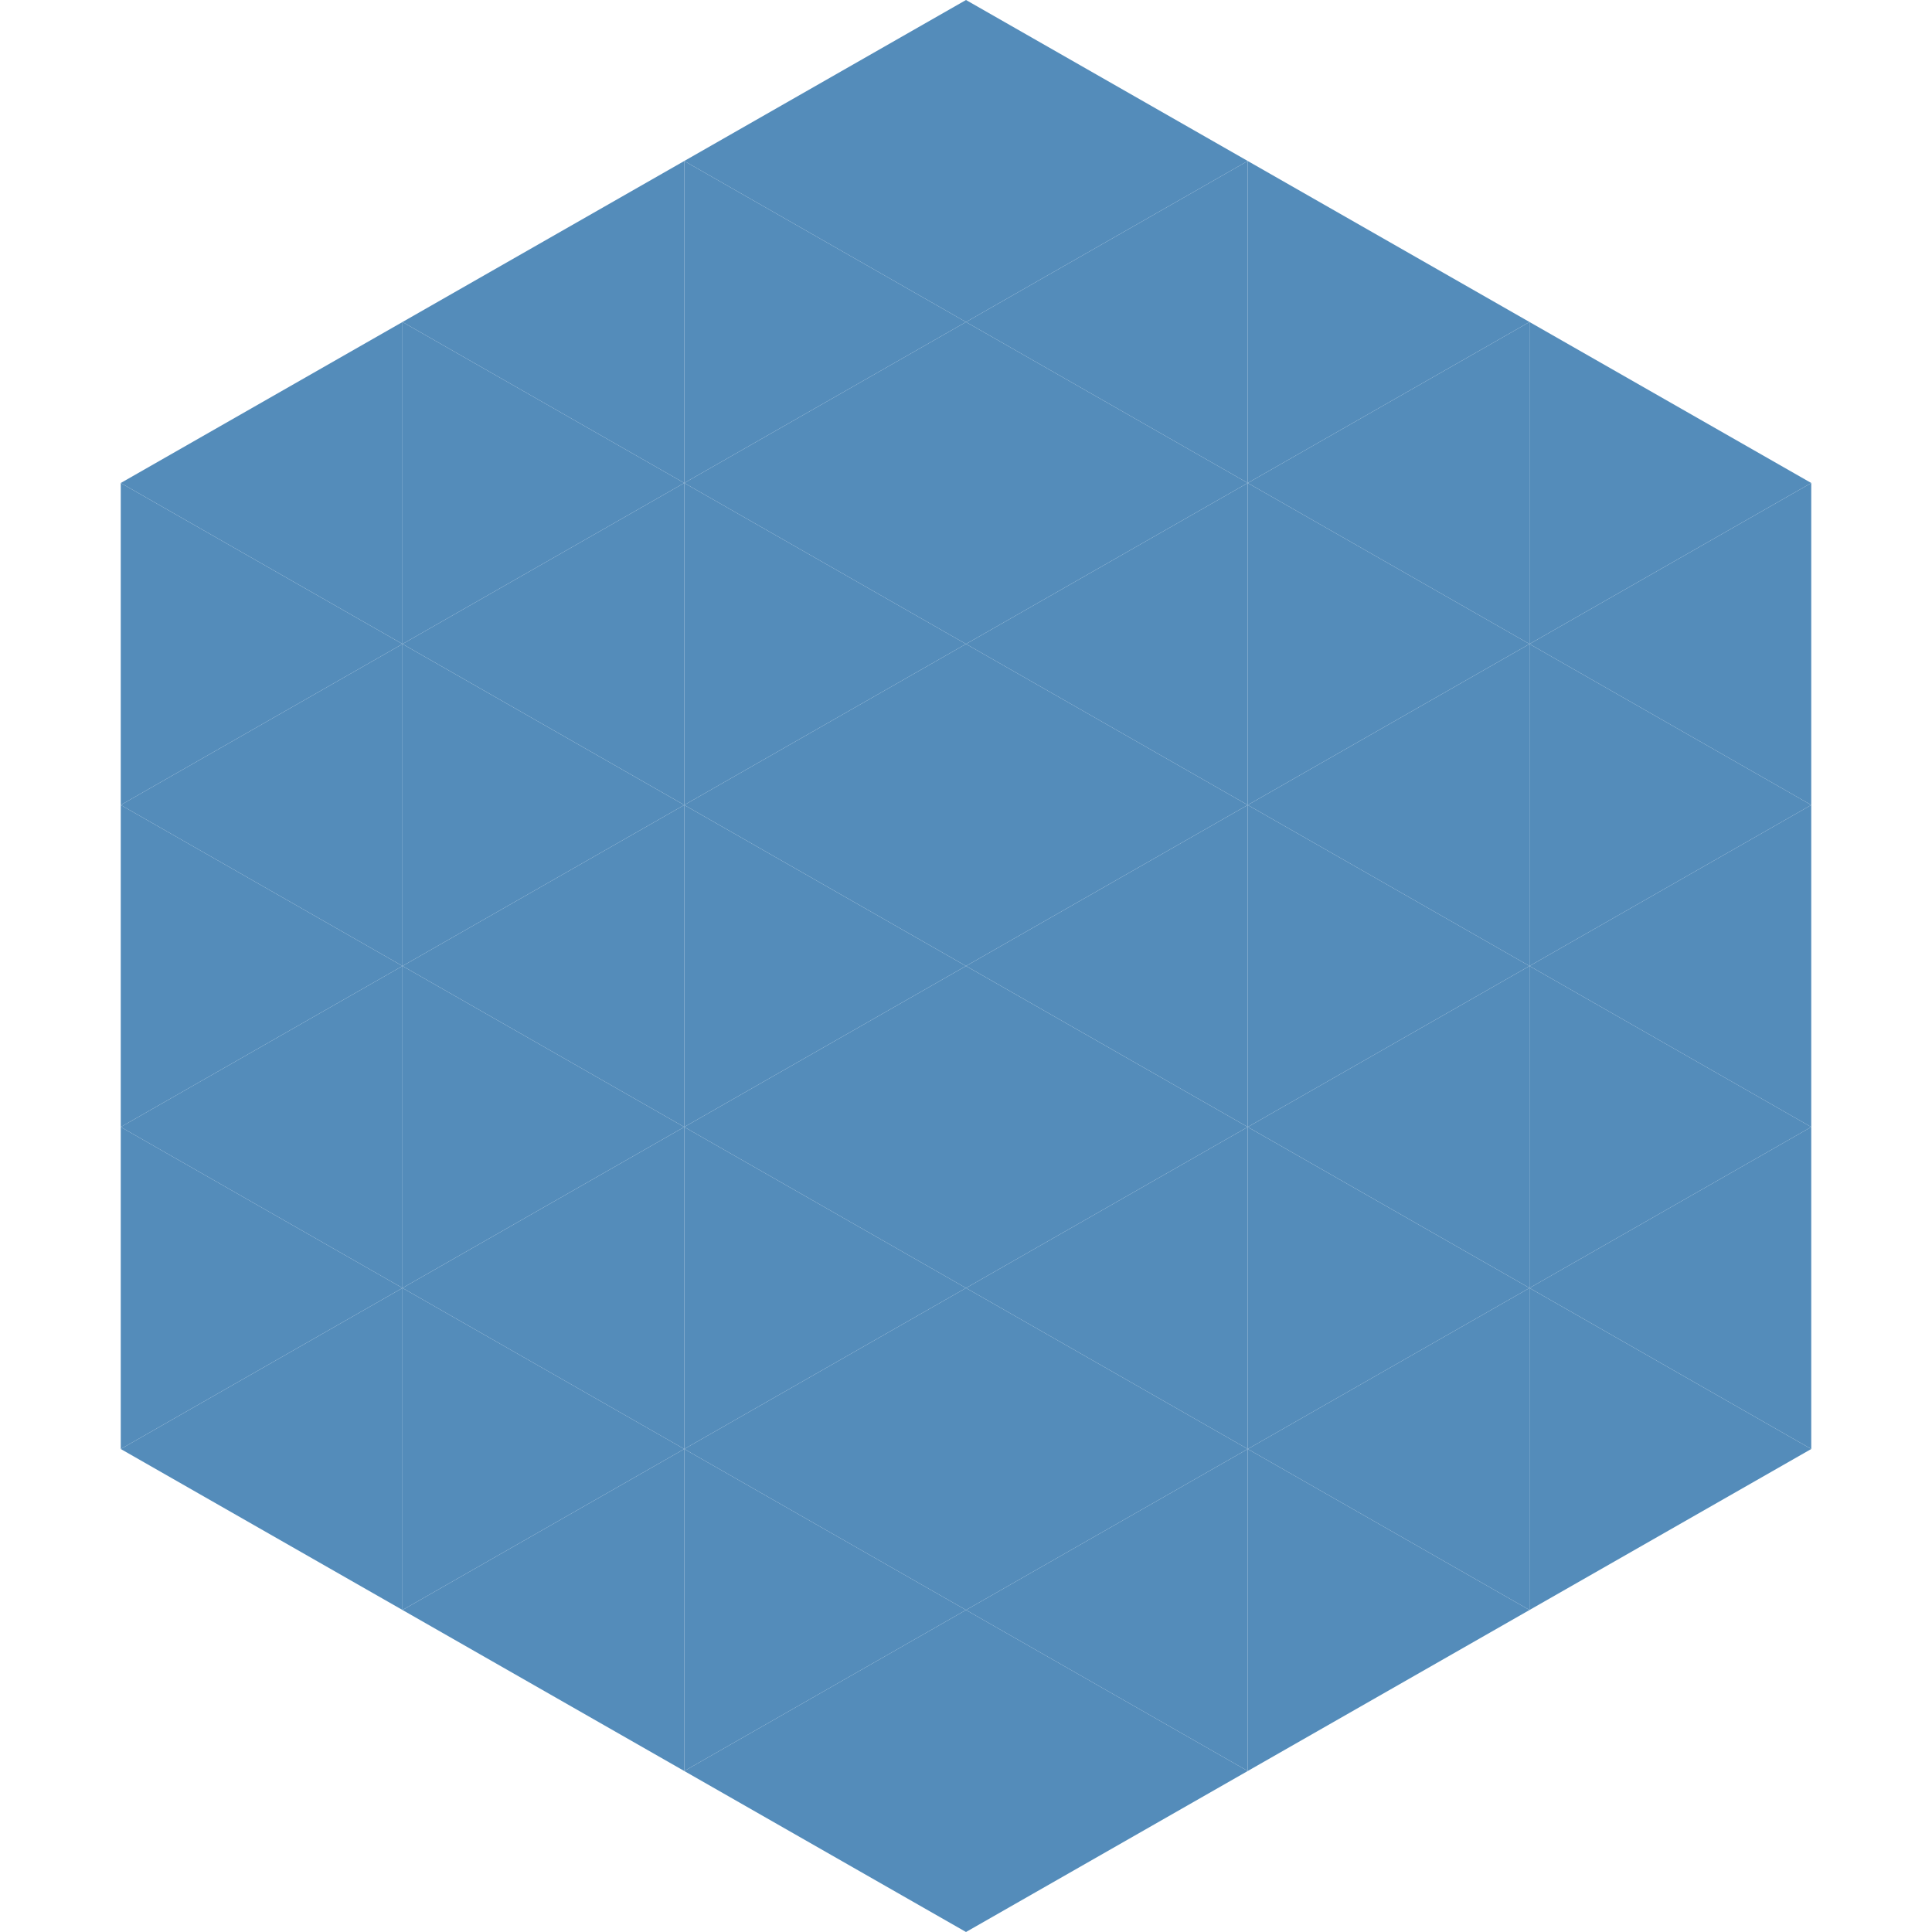 <?xml version="1.0"?>
<!-- Generated by SVGo -->
<svg width="240" height="240"
     xmlns="http://www.w3.org/2000/svg"
     xmlns:xlink="http://www.w3.org/1999/xlink">
<polygon points="50,40 15,60 50,80" style="fill:rgb(84,140,186)" />
<polygon points="190,40 225,60 190,80" style="fill:rgb(84,140,186)" />
<polygon points="15,60 50,80 15,100" style="fill:rgb(84,140,186)" />
<polygon points="225,60 190,80 225,100" style="fill:rgb(84,140,186)" />
<polygon points="50,80 15,100 50,120" style="fill:rgb(84,140,186)" />
<polygon points="190,80 225,100 190,120" style="fill:rgb(84,140,186)" />
<polygon points="15,100 50,120 15,140" style="fill:rgb(84,140,186)" />
<polygon points="225,100 190,120 225,140" style="fill:rgb(84,140,186)" />
<polygon points="50,120 15,140 50,160" style="fill:rgb(84,140,186)" />
<polygon points="190,120 225,140 190,160" style="fill:rgb(84,140,186)" />
<polygon points="15,140 50,160 15,180" style="fill:rgb(84,140,186)" />
<polygon points="225,140 190,160 225,180" style="fill:rgb(84,140,186)" />
<polygon points="50,160 15,180 50,200" style="fill:rgb(84,140,186)" />
<polygon points="190,160 225,180 190,200" style="fill:rgb(84,140,186)" />
<polygon points="15,180 50,200 15,220" style="fill:rgb(255,255,255); fill-opacity:0" />
<polygon points="225,180 190,200 225,220" style="fill:rgb(255,255,255); fill-opacity:0" />
<polygon points="50,0 85,20 50,40" style="fill:rgb(255,255,255); fill-opacity:0" />
<polygon points="190,0 155,20 190,40" style="fill:rgb(255,255,255); fill-opacity:0" />
<polygon points="85,20 50,40 85,60" style="fill:rgb(84,140,186)" />
<polygon points="155,20 190,40 155,60" style="fill:rgb(84,140,186)" />
<polygon points="50,40 85,60 50,80" style="fill:rgb(84,140,186)" />
<polygon points="190,40 155,60 190,80" style="fill:rgb(84,140,186)" />
<polygon points="85,60 50,80 85,100" style="fill:rgb(84,140,186)" />
<polygon points="155,60 190,80 155,100" style="fill:rgb(84,140,186)" />
<polygon points="50,80 85,100 50,120" style="fill:rgb(84,140,186)" />
<polygon points="190,80 155,100 190,120" style="fill:rgb(84,140,186)" />
<polygon points="85,100 50,120 85,140" style="fill:rgb(84,140,186)" />
<polygon points="155,100 190,120 155,140" style="fill:rgb(84,140,186)" />
<polygon points="50,120 85,140 50,160" style="fill:rgb(84,140,186)" />
<polygon points="190,120 155,140 190,160" style="fill:rgb(84,140,186)" />
<polygon points="85,140 50,160 85,180" style="fill:rgb(84,140,186)" />
<polygon points="155,140 190,160 155,180" style="fill:rgb(84,140,186)" />
<polygon points="50,160 85,180 50,200" style="fill:rgb(84,140,186)" />
<polygon points="190,160 155,180 190,200" style="fill:rgb(84,140,186)" />
<polygon points="85,180 50,200 85,220" style="fill:rgb(84,140,186)" />
<polygon points="155,180 190,200 155,220" style="fill:rgb(84,140,186)" />
<polygon points="120,0 85,20 120,40" style="fill:rgb(84,140,186)" />
<polygon points="120,0 155,20 120,40" style="fill:rgb(84,140,186)" />
<polygon points="85,20 120,40 85,60" style="fill:rgb(84,140,186)" />
<polygon points="155,20 120,40 155,60" style="fill:rgb(84,140,186)" />
<polygon points="120,40 85,60 120,80" style="fill:rgb(84,140,186)" />
<polygon points="120,40 155,60 120,80" style="fill:rgb(84,140,186)" />
<polygon points="85,60 120,80 85,100" style="fill:rgb(84,140,186)" />
<polygon points="155,60 120,80 155,100" style="fill:rgb(84,140,186)" />
<polygon points="120,80 85,100 120,120" style="fill:rgb(84,140,186)" />
<polygon points="120,80 155,100 120,120" style="fill:rgb(84,140,186)" />
<polygon points="85,100 120,120 85,140" style="fill:rgb(84,140,186)" />
<polygon points="155,100 120,120 155,140" style="fill:rgb(84,140,186)" />
<polygon points="120,120 85,140 120,160" style="fill:rgb(84,140,186)" />
<polygon points="120,120 155,140 120,160" style="fill:rgb(84,140,186)" />
<polygon points="85,140 120,160 85,180" style="fill:rgb(84,140,186)" />
<polygon points="155,140 120,160 155,180" style="fill:rgb(84,140,186)" />
<polygon points="120,160 85,180 120,200" style="fill:rgb(84,140,186)" />
<polygon points="120,160 155,180 120,200" style="fill:rgb(84,140,186)" />
<polygon points="85,180 120,200 85,220" style="fill:rgb(84,140,186)" />
<polygon points="155,180 120,200 155,220" style="fill:rgb(84,140,186)" />
<polygon points="120,200 85,220 120,240" style="fill:rgb(84,140,186)" />
<polygon points="120,200 155,220 120,240" style="fill:rgb(84,140,186)" />
<polygon points="85,220 120,240 85,260" style="fill:rgb(255,255,255); fill-opacity:0" />
<polygon points="155,220 120,240 155,260" style="fill:rgb(255,255,255); fill-opacity:0" />
</svg>
